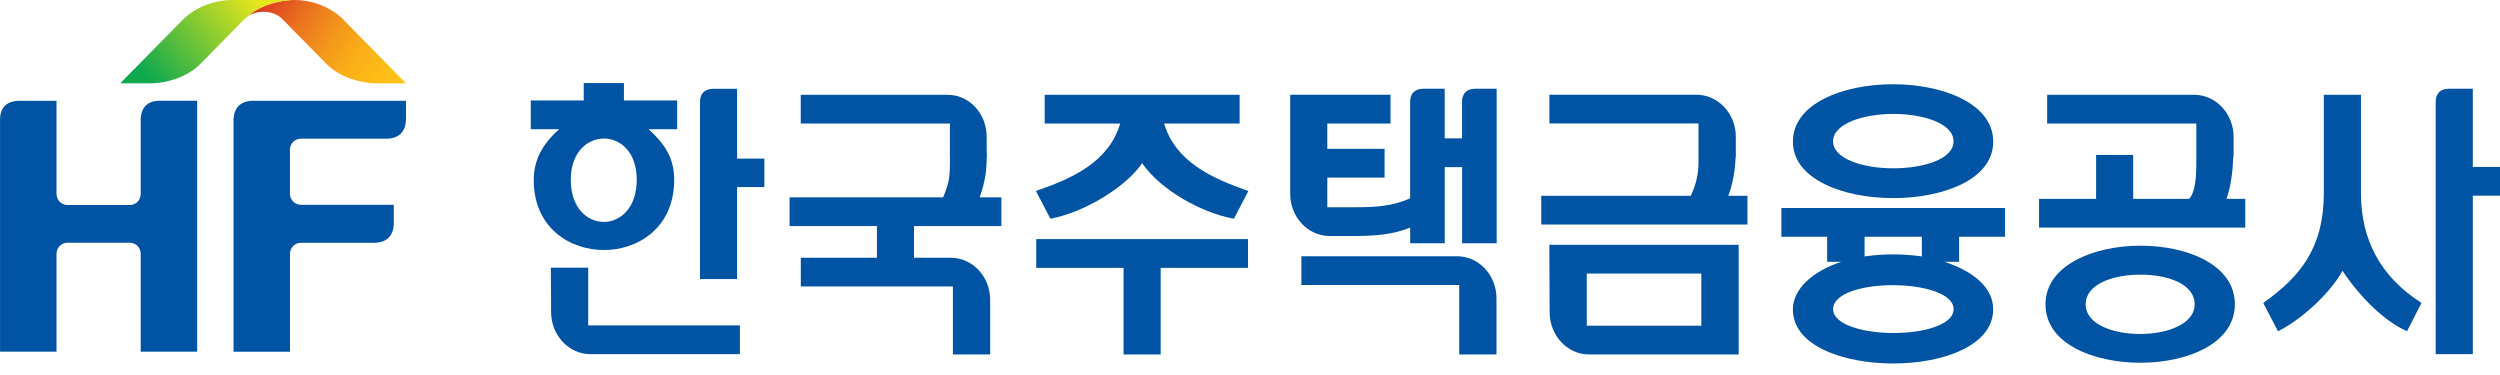 <svg xmlns="http://www.w3.org/2000/svg" width="200" height="30" viewBox="0 0 200 30" fill="none">
  <g clip-path="url(#clip0_3661_1031)">
    <path d="M27.298 1.399C26.295 0.506 24.938 0 23.567 0H23.406C23.406 0 23.397 0 23.387 0C22.026 0.051 20.544 0.557 19.551 1.527C20.282 0.773 21.809 0.727 22.587 1.523L26.189 5.185C27.201 6.146 28.696 6.634 30.058 6.666H32.482L27.298 1.399Z" fill="url(#paint0_linear_3661_1031)"/>
    <path d="M23.383 0H18.553C17.191 0 15.678 0.552 14.67 1.532L9.614 6.666H12.094C13.414 6.638 14.859 6.174 15.871 5.272L19.551 1.537C20.545 0.561 22.031 0.055 23.388 0C23.512 0 23.383 0 23.383 0Z" fill="url(#paint1_linear_3661_1031)"/>
    <path d="M12.788 8.06C11.776 8.06 11.256 8.625 11.256 9.624V15.517C11.256 16.027 10.856 16.4 10.378 16.4H5.405C4.926 16.4 4.521 16.027 4.521 15.517V8.064H1.591C0.565 8.064 0.004 8.566 0.004 9.555V28.136H4.521V20.301C4.521 19.791 4.926 19.418 5.405 19.418H10.378C10.856 19.418 11.256 19.791 11.256 20.301V28.136H15.774V8.06H12.788Z" fill="#0054A3"/>
    <path d="M20.287 8.06C19.243 8.06 18.682 8.621 18.682 9.665V28.14H23.199V20.306C23.199 19.8 23.595 19.427 24.069 19.422H29.902C30.946 19.422 31.503 18.861 31.503 17.817V16.386H24.073C23.609 16.386 23.195 16 23.195 15.517V11.979C23.195 11.468 23.595 11.096 24.078 11.096H30.873C31.917 11.096 32.478 10.535 32.478 9.495V8.064H20.283L20.287 8.06Z" fill="#0054A3"/>
    <path d="M82.898 19.128V21.429H89.886V28.357H92.853V21.429H99.841V19.128H82.894H82.898Z" fill="#0054A3"/>
    <path d="M84.112 17.482C86.808 16.957 90.079 14.951 91.372 13.056C92.895 15.269 96.221 17.04 98.631 17.482L98.714 17.495L99.869 15.283L99.745 15.236C97.016 14.27 94.045 12.969 93.129 9.882H99.169V7.582H83.574V9.882H89.615C88.699 12.987 85.732 14.28 82.999 15.236L82.875 15.283L84.034 17.5L84.117 17.486L84.112 17.482Z" fill="#0054A3"/>
    <path d="M156.739 18.939H160.401V16.639H142.51V18.939H146.172V20.945H147.299C144.93 21.727 143.43 23.167 143.43 24.75C143.43 27.726 147.589 29.078 151.453 29.078C153.537 29.078 155.483 28.701 156.923 28.016C158.574 27.229 159.453 26.102 159.453 24.75C159.453 23.112 158.073 21.782 155.566 20.945H156.729V18.939H156.739ZM149.166 18.939H153.748V20.513C152.207 20.297 150.708 20.297 149.166 20.513V18.939ZM156.288 24.731C156.288 25.458 155.492 25.9 154.829 26.143C153.951 26.465 152.764 26.64 151.485 26.64C149.084 26.64 146.65 25.983 146.65 24.727C146.65 23.995 147.437 23.553 148.099 23.31C148.969 22.988 150.146 22.813 151.421 22.813C153.84 22.813 156.288 23.471 156.288 24.727V24.731ZM145.974 14.735C147.428 15.452 149.378 15.848 151.467 15.848C155.317 15.848 159.457 14.431 159.457 11.33C159.457 8.23 155.317 6.739 151.467 6.739C149.378 6.739 147.428 7.139 145.974 7.871C144.313 8.704 143.434 9.9 143.434 11.326C143.434 12.752 144.313 13.907 145.974 14.73V14.735ZM151.467 9.113C153.859 9.113 156.283 9.867 156.283 11.307C156.283 12.747 153.859 13.465 151.467 13.465C149.074 13.465 146.645 12.724 146.645 11.307C146.645 9.89 149.07 9.113 151.467 9.113Z" fill="#0054A3"/>
    <path d="M46.33 11.745C45.745 12.389 45.433 13.299 45.433 14.385C45.433 16.855 46.923 17.983 48.312 17.983C49.067 17.983 49.766 17.661 50.281 17.076C50.861 16.423 51.165 15.494 51.165 14.385C51.165 11.956 49.688 10.852 48.312 10.852C47.558 10.852 46.849 11.169 46.325 11.749L46.33 11.745ZM45.663 14.385C45.663 12.117 47.038 11.082 48.317 11.082C49.596 11.082 50.939 12.117 50.939 14.385C50.939 15.434 50.654 16.313 50.111 16.92C49.637 17.453 48.998 17.753 48.312 17.753C47.033 17.753 45.663 16.699 45.663 14.385Z" fill="#0054A3"/>
    <path d="M42.696 14.385C42.696 18.245 45.608 20.002 48.313 20.002C51.018 20.002 53.934 18.245 53.934 14.385C53.934 12.609 53.157 11.491 51.892 10.337H54.173V8.036H49.913V6.643H46.698V8.036H42.461V10.337H44.733C43.363 11.551 42.7 12.839 42.7 14.385H42.696ZM51.054 14.385C51.054 19.054 45.548 19.004 45.548 14.385C45.548 9.766 51.054 9.789 51.054 14.385ZM47.057 21.414H44.066L44.09 24.97C44.09 26.824 45.502 28.333 47.236 28.333H59.192V26.033H47.057V21.414ZM58.967 12.683V7.103H57.081C56.382 7.103 56 7.471 56 8.142V22.325H58.967V14.965H61.148V12.687H58.967V12.683Z" fill="#0054A3"/>
    <path d="M193.633 24.175C190.477 22.142 188.877 19.211 188.877 15.466V7.582H185.905V15.444C185.905 19.855 184 22.123 181.143 24.18L181.061 24.239L182.238 26.498L182.339 26.448C183.977 25.629 186.333 23.591 187.4 21.668C188.895 23.89 190.776 25.679 192.465 26.452L192.561 26.498L193.716 24.239L193.629 24.184L193.633 24.175Z" fill="#0054A3"/>
    <path d="M118.045 7.098C117.346 7.098 116.964 7.466 116.964 8.138V11.068H115.575V7.098H113.891C113.192 7.098 112.81 7.466 112.81 8.138V15.866C111.338 16.52 109.953 16.579 108.43 16.579H106.185V14.21H110.767V11.91H106.185V9.881H111.241V7.581H103.218V15.489C103.204 16.4 103.559 17.288 104.18 17.932C104.773 18.544 105.546 18.88 106.365 18.88H108.279C109.714 18.88 111.356 18.815 112.814 18.203V19.459H115.579V13.373H116.969V19.459H119.733V7.098H118.05H118.045Z" fill="#0054A3"/>
    <path d="M104.11 20.499V22.799H116.738V28.356H119.719V23.862C119.719 22.008 118.302 20.499 116.559 20.499H104.11Z" fill="#0054A3"/>
    <path d="M80.11 18.084V15.784H78.376C78.836 14.473 78.937 13.571 78.937 12.555L78.877 11.828H75.997V12.844C75.997 14.017 75.97 14.565 75.45 15.784H63.167V18.084H70.155V20.619H64.064V22.919H76.232V28.357H79.213V23.982C79.213 22.128 77.796 20.619 76.053 20.619H73.122V18.084H80.11Z" fill="#0054A3"/>
    <path d="M64.06 7.582V9.882H75.993V12.559H78.933V10.949C78.933 9.095 77.552 7.586 75.814 7.586H64.06V7.582Z" fill="#0054A3"/>
    <path d="M123.947 19.584L123.97 24.971C123.97 26.838 125.383 28.356 127.117 28.356H139.096V19.584H123.947ZM136.216 26.171H126.822V21.769H136.216V26.171Z" fill="#0054A3"/>
    <path d="M126.712 21.654V26.286H136.331V21.654H126.712ZM136.106 21.884V26.056H126.942V21.884H136.106Z" fill="#0054A3"/>
    <path d="M138.264 15.664C138.659 14.615 138.807 13.566 138.853 12.554H138.866V12.103C138.866 11.988 138.866 11.873 138.866 11.763C138.866 11.634 138.866 11.501 138.866 11.372V10.94C138.866 9.086 137.449 7.577 135.706 7.577H123.952V9.877H135.881V11.257V12.964C135.881 13.93 135.678 14.79 135.264 15.664H123.299V17.964H139.796V15.664H138.264Z" fill="#0054A3"/>
    <path d="M178.126 15.904C178.494 14.786 178.618 13.718 178.659 12.555H178.687V10.944C178.687 9.09 177.27 7.582 175.527 7.582H163.773V9.882H175.706V13.208C175.706 14.611 175.49 15.586 175.117 15.908H170.655V12.393H167.688V15.908H163.124V18.208H179.621V15.908H178.13L178.126 15.904Z" fill="#0054A3"/>
    <path d="M197.825 13.355V7.098H195.934C195.239 7.098 194.857 7.466 194.857 8.138V28.333H197.825V15.655H200.005V13.355H197.825Z" fill="#0054A3"/>
    <path d="M171.271 19.653C169.292 19.653 167.439 20.067 166.054 20.817C164.476 21.672 163.639 22.892 163.639 24.345C163.639 27.556 167.572 29.019 171.225 29.019C173.198 29.019 175.034 28.61 176.4 27.869C177.96 27.018 178.788 25.803 178.788 24.35C178.788 21.13 174.891 19.657 171.271 19.657V19.653ZM174.238 26.107C173.442 26.503 172.37 26.719 171.211 26.719C169.113 26.719 166.854 25.974 166.854 24.345C166.854 22.717 169.058 21.971 171.238 21.971C173.419 21.971 175.572 22.712 175.572 24.345C175.572 25.256 174.85 25.808 174.238 26.107Z" fill="#0054A3"/>
  </g>
  <defs>
    <linearGradient id="paint0_linear_3661_1031" x1="31.953" y1="6.965" x2="20.002" y2="-0.796" gradientUnits="userSpaceOnUse">
      <stop offset="0.01" stop-color="#FFC216"/>
      <stop offset="0.14" stop-color="#FDBC16"/>
      <stop offset="0.3" stop-color="#F9AE18"/>
      <stop offset="0.47" stop-color="#F3961A"/>
      <stop offset="0.66" stop-color="#EB741E"/>
      <stop offset="0.84" stop-color="#DF4A22"/>
      <stop offset="1" stop-color="#D52027"/>
    </linearGradient>
    <linearGradient id="paint1_linear_3661_1031" x1="20.186" y1="-0.189" x2="12.08" y2="6.611" gradientUnits="userSpaceOnUse">
      <stop stop-color="#E4E51B"/>
      <stop offset="1" stop-color="#0EA84F"/>
    </linearGradient>
    <clipPath id="clip0_3661_1031">
      <rect width="200" height="29.083" fill="white"/>
    </clipPath>
  </defs>
</svg>
